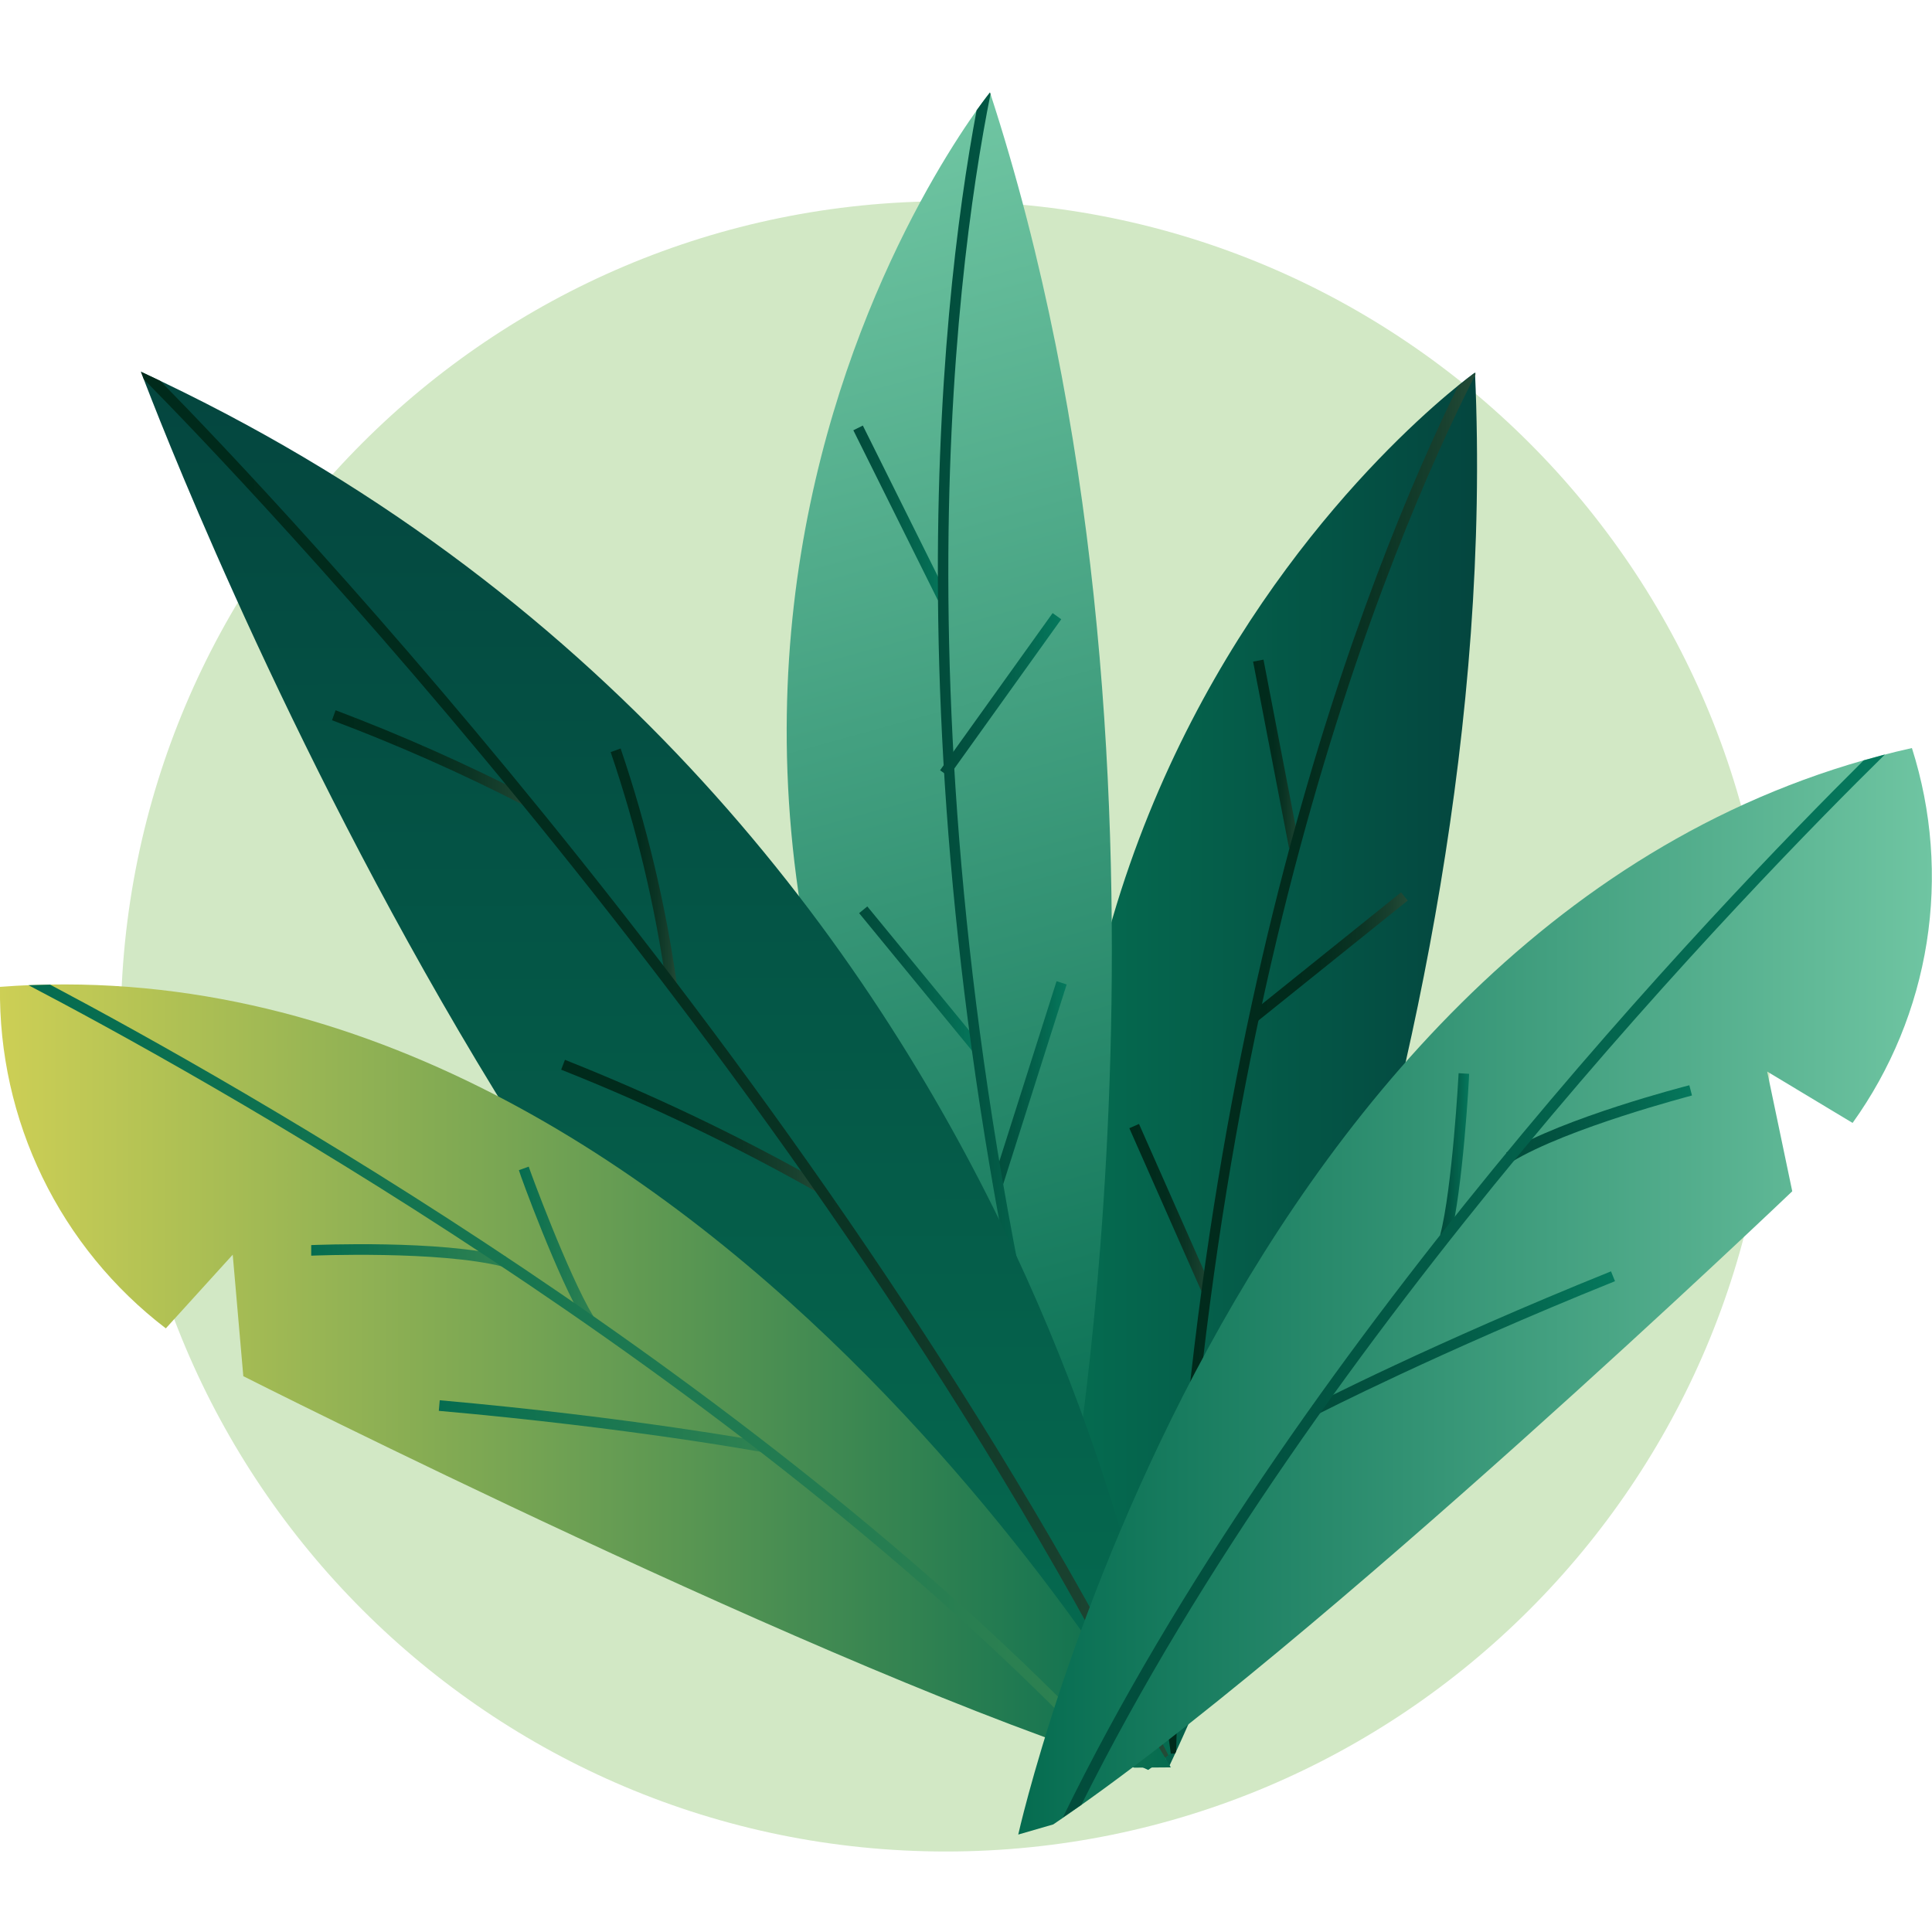 <?xml version="1.0" encoding="UTF-8"?>
<svg xmlns="http://www.w3.org/2000/svg" width="48" height="48" viewBox="0 0 48 48" fill="none">
  <g clip-path="url(#clip0_92_1300)">
    <path d="M23.5 46C34.822 46 44 36.822 44 25.5C44 14.178 34.822 5 23.5 5C12.178 5 3 14.178 3 25.5C3 36.822 12.178 46 23.5 46Z" fill="#D2E8C5"></path>
    <path d="M36.646 9.255C36.646 9.255 20.395 20.812 29.035 43.91C29.035 43.91 37.425 26.622 36.646 9.255Z" fill="url(#paint0_linear_92_1300)"></path>
    <path d="M31.391 16.388L31.133 16.438L32.025 21.066L32.283 21.016L31.391 16.388Z" fill="url(#paint1_linear_92_1300)"></path>
    <path d="M34.809 22.17L31.051 25.189L31.216 25.394L34.974 22.375L34.809 22.17Z" fill="url(#paint2_linear_92_1300)"></path>
    <path d="M28.298 27.924L28.058 28.03L29.85 32.083L30.091 31.977L28.298 27.924Z" fill="url(#paint3_linear_92_1300)"></path>
    <path d="M32.334 30.976L29.466 35.367L29.686 35.51L32.555 31.12L32.334 30.976Z" fill="url(#paint4_linear_92_1300)"></path>
    <path d="M29.221 43.512L29.196 43.567H28.967C29.356 25.644 34.003 14.126 36.221 9.599C36.495 9.37 36.656 9.26 36.656 9.26C36.656 9.26 36.656 9.29 36.656 9.306C34.536 13.476 29.631 25.088 29.221 43.512Z" fill="url(#paint5_linear_92_1300)"></path>
    <path d="M24.596 2.297C24.596 2.297 12.031 17.782 26.537 37.725C26.537 37.725 29.986 18.821 24.596 2.297Z" fill="url(#paint6_linear_92_1300)"></path>
    <path d="M21.437 10.573L21.201 10.69L23.3 14.91L23.536 14.792L21.437 10.573Z" fill="url(#paint7_linear_92_1300)"></path>
    <path d="M26.152 15.232L23.356 19.137L23.57 19.29L26.366 15.385L26.152 15.232Z" fill="url(#paint8_linear_92_1300)"></path>
    <path d="M21.548 22.52L21.345 22.687L24.156 26.113L24.36 25.946L21.548 22.52Z" fill="url(#paint9_linear_92_1300)"></path>
    <path d="M26.25 24.378L24.662 29.376L24.913 29.456L26.501 24.458L26.25 24.378Z" fill="url(#paint10_linear_92_1300)"></path>
    <path d="M26.609 37.291C26.609 37.311 26.609 37.332 26.609 37.35L26.38 37.41C21.946 20.038 23.334 7.696 24.263 2.741C24.471 2.45 24.595 2.297 24.595 2.297L24.608 2.34C23.691 6.93 22.072 19.43 26.609 37.291Z" fill="url(#paint11_linear_92_1300)"></path>
    <path d="M29.088 43.565C29.088 43.565 26.323 19.798 3.502 9.237C3.502 9.237 13.949 37.391 28.527 43.974L29.088 43.565Z" fill="url(#paint12_linear_92_1300)"></path>
    <path d="M13.024 20.011L13.145 19.782C11.584 18.98 9.979 18.267 8.338 17.646L8.249 17.894C9.88 18.508 11.474 19.215 13.024 20.011Z" fill="url(#paint13_linear_92_1300)"></path>
    <path d="M16.554 24.474L16.815 24.44C16.534 22.453 16.066 20.496 15.419 18.596L15.172 18.686C15.813 20.568 16.276 22.506 16.554 24.474Z" fill="url(#paint14_linear_92_1300)"></path>
    <path d="M20.271 29.602L20.404 29.373C18.353 28.216 16.225 27.2 14.036 26.331L13.942 26.576C16.118 27.44 18.233 28.451 20.271 29.602Z" fill="url(#paint15_linear_92_1300)"></path>
    <path d="M29.029 43.608L28.814 43.766C20.189 26.599 5.86 11.739 3.573 9.422L3.502 9.235C3.664 9.31 3.822 9.388 3.983 9.464C6.867 12.4 20.628 26.91 29.029 43.608Z" fill="url(#paint16_linear_92_1300)"></path>
    <path d="M29.088 43.91C29.088 43.91 17.417 23.204 -3.82029e-06 24.518C-0.022 26.156 0.339 27.776 1.054 29.249C1.769 30.722 2.819 32.008 4.12 33.003L5.782 31.172L6.045 34.191C6.045 34.191 20.743 41.614 28.18 43.917L29.088 43.91Z" fill="url(#paint17_linear_92_1300)"></path>
    <path d="M12.505 31.472L12.571 31.218C10.946 30.799 7.863 30.93 7.732 30.934V31.197C7.783 31.195 10.919 31.065 12.505 31.472Z" fill="url(#paint18_linear_92_1300)"></path>
    <path d="M18.937 36.078L18.985 35.819C18.95 35.819 15.695 35.212 10.925 34.789L10.902 35.052C15.661 35.473 18.902 36.071 18.937 36.078Z" fill="url(#paint19_linear_92_1300)"></path>
    <path d="M14.51 32.832L14.739 32.697C14.121 31.685 13.136 29.009 13.136 28.984L12.892 29.073C12.917 29.183 13.878 31.799 14.51 32.832Z" fill="url(#paint20_linear_92_1300)"></path>
    <path d="M1.245 24.463C5.791 26.871 19.129 34.368 27.9 43.823L27.383 43.654C18.346 34.084 4.731 26.583 0.707 24.477L1.245 24.463Z" fill="url(#paint21_linear_92_1300)"></path>
    <path d="M25.298 45.579C25.298 45.579 30.462 22.378 47.501 18.585C47.998 20.145 48.123 21.799 47.868 23.417C47.612 25.034 46.981 26.569 46.027 27.899L43.905 26.622L44.528 29.597C44.528 29.597 32.625 40.964 26.168 45.327L25.298 45.579Z" fill="url(#paint22_linear_92_1300)"></path>
    <path d="M37.56 28.865L37.423 28.636C38.858 27.766 41.845 26.995 41.971 26.963L42.037 27.217C42.005 27.228 38.961 28.016 37.56 28.865Z" fill="url(#paint23_linear_92_1300)"></path>
    <path d="M32.733 35.139L32.611 34.91C32.641 34.894 35.587 33.376 40.025 31.586L40.124 31.831C35.708 33.61 32.772 35.123 32.733 35.139Z" fill="url(#paint24_linear_92_1300)"></path>
    <path d="M36.035 30.749L35.781 30.682C36.081 29.538 36.239 26.693 36.239 26.663L36.5 26.679C36.502 26.789 36.34 29.577 36.035 30.749Z" fill="url(#paint25_linear_92_1300)"></path>
    <path d="M46.302 18.892C42.651 22.515 32.062 33.56 26.408 45.151L26.866 44.84C32.737 33.061 43.589 21.932 46.831 18.745L46.302 18.892Z" fill="url(#paint26_linear_92_1300)"></path>
  </g>
  <defs>
    <linearGradient id="paint0_linear_92_1300" x1="26.504" y1="26.583" x2="36.697" y2="26.583" gradientUnits="userSpaceOnUse">
      <stop stop-color="#056C50"></stop>
      <stop offset="1" stop-color="#04463F"></stop>
    </linearGradient>
    <linearGradient id="paint1_linear_92_1300" x1="31.133" y1="18.726" x2="32.282" y2="18.726" gradientUnits="userSpaceOnUse">
      <stop stop-color="#002A1B"></stop>
      <stop offset="0.44" stop-color="#022C1D"></stop>
      <stop offset="0.69" stop-color="#0B3424"></stop>
      <stop offset="0.9" stop-color="#19412F"></stop>
      <stop offset="1" stop-color="#234B37"></stop>
    </linearGradient>
    <linearGradient id="paint2_linear_92_1300" x1="31.05" y1="23.781" x2="34.975" y2="23.781" gradientUnits="userSpaceOnUse">
      <stop stop-color="#002A1B"></stop>
      <stop offset="0.44" stop-color="#022C1D"></stop>
      <stop offset="0.69" stop-color="#0B3424"></stop>
      <stop offset="0.9" stop-color="#19412F"></stop>
      <stop offset="1" stop-color="#234B37"></stop>
    </linearGradient>
    <linearGradient id="paint3_linear_92_1300" x1="28.057" y1="30.003" x2="30.09" y2="30.003" gradientUnits="userSpaceOnUse">
      <stop stop-color="#002A1B"></stop>
      <stop offset="0.44" stop-color="#022C1D"></stop>
      <stop offset="0.69" stop-color="#0B3424"></stop>
      <stop offset="0.9" stop-color="#19412F"></stop>
      <stop offset="1" stop-color="#234B37"></stop>
    </linearGradient>
    <linearGradient id="paint4_linear_92_1300" x1="29.465" y1="33.241" x2="32.553" y2="33.241" gradientUnits="userSpaceOnUse">
      <stop stop-color="#002A1B"></stop>
      <stop offset="0.44" stop-color="#022C1D"></stop>
      <stop offset="0.69" stop-color="#0B3424"></stop>
      <stop offset="0.9" stop-color="#19412F"></stop>
      <stop offset="1" stop-color="#234B37"></stop>
    </linearGradient>
    <linearGradient id="paint5_linear_92_1300" x1="28.958" y1="26.411" x2="36.649" y2="26.411" gradientUnits="userSpaceOnUse">
      <stop stop-color="#002A1B"></stop>
      <stop offset="0.44" stop-color="#022C1D"></stop>
      <stop offset="0.69" stop-color="#0B3424"></stop>
      <stop offset="0.9" stop-color="#19412F"></stop>
      <stop offset="1" stop-color="#234B37"></stop>
    </linearGradient>
    <linearGradient id="paint6_linear_92_1300" x1="28.953" y1="37.292" x2="19.741" y2="3.976" gradientUnits="userSpaceOnUse">
      <stop stop-color="#056C50"></stop>
      <stop offset="0.18" stop-color="#187C5F"></stop>
      <stop offset="1" stop-color="#6FC5A2"></stop>
    </linearGradient>
    <linearGradient id="paint7_linear_92_1300" x1="21.201" y1="12.741" x2="23.534" y2="12.741" gradientUnits="userSpaceOnUse">
      <stop stop-color="#024C3B"></stop>
      <stop offset="0.29" stop-color="#025341"></stop>
      <stop offset="0.72" stop-color="#046850"></stop>
      <stop offset="1" stop-color="#05795D"></stop>
    </linearGradient>
    <linearGradient id="paint8_linear_92_1300" x1="23.355" y1="17.262" x2="26.37" y2="17.257" gradientUnits="userSpaceOnUse">
      <stop stop-color="#024C3B"></stop>
      <stop offset="0.29" stop-color="#025341"></stop>
      <stop offset="0.72" stop-color="#046850"></stop>
      <stop offset="1" stop-color="#05795D"></stop>
    </linearGradient>
    <linearGradient id="paint9_linear_92_1300" x1="21.346" y1="24.316" x2="24.361" y2="24.316" gradientUnits="userSpaceOnUse">
      <stop stop-color="#024C3B"></stop>
      <stop offset="0.29" stop-color="#025341"></stop>
      <stop offset="0.72" stop-color="#046850"></stop>
      <stop offset="1" stop-color="#05795D"></stop>
    </linearGradient>
    <linearGradient id="paint10_linear_92_1300" x1="24.66" y1="26.915" x2="26.5" y2="26.915" gradientUnits="userSpaceOnUse">
      <stop stop-color="#024C3B"></stop>
      <stop offset="0.29" stop-color="#025341"></stop>
      <stop offset="0.72" stop-color="#046850"></stop>
      <stop offset="1" stop-color="#05795D"></stop>
    </linearGradient>
    <linearGradient id="paint11_linear_92_1300" x1="23.299" y1="19.853" x2="26.609" y2="19.853" gradientUnits="userSpaceOnUse">
      <stop stop-color="#024C3B"></stop>
      <stop offset="0.29" stop-color="#025341"></stop>
      <stop offset="0.72" stop-color="#046850"></stop>
      <stop offset="1" stop-color="#05795D"></stop>
    </linearGradient>
    <linearGradient id="paint12_linear_92_1300" x1="17.234" y1="44.029" x2="17.162" y2="9.192" gradientUnits="userSpaceOnUse">
      <stop stop-color="#056C50"></stop>
      <stop offset="1" stop-color="#04463F"></stop>
    </linearGradient>
    <linearGradient id="paint13_linear_92_1300" x1="8.251" y1="18.828" x2="13.145" y2="18.828" gradientUnits="userSpaceOnUse">
      <stop stop-color="#002A1B"></stop>
      <stop offset="0.44" stop-color="#022C1D"></stop>
      <stop offset="0.69" stop-color="#0B3424"></stop>
      <stop offset="0.9" stop-color="#19412F"></stop>
      <stop offset="1" stop-color="#234B37"></stop>
    </linearGradient>
    <linearGradient id="paint14_linear_92_1300" x1="15.172" y1="21.535" x2="16.815" y2="21.535" gradientUnits="userSpaceOnUse">
      <stop stop-color="#002A1B"></stop>
      <stop offset="0.44" stop-color="#022C1D"></stop>
      <stop offset="0.69" stop-color="#0B3424"></stop>
      <stop offset="0.9" stop-color="#19412F"></stop>
      <stop offset="1" stop-color="#234B37"></stop>
    </linearGradient>
    <linearGradient id="paint15_linear_92_1300" x1="13.942" y1="27.972" x2="20.404" y2="27.972" gradientUnits="userSpaceOnUse">
      <stop stop-color="#002A1B"></stop>
      <stop offset="0.44" stop-color="#022C1D"></stop>
      <stop offset="0.69" stop-color="#0B3424"></stop>
      <stop offset="0.9" stop-color="#19412F"></stop>
      <stop offset="1" stop-color="#234B37"></stop>
    </linearGradient>
    <linearGradient id="paint16_linear_92_1300" x1="3.502" y1="26.5" x2="29.029" y2="26.5" gradientUnits="userSpaceOnUse">
      <stop stop-color="#002A1B"></stop>
      <stop offset="0.44" stop-color="#022C1D"></stop>
      <stop offset="0.69" stop-color="#0B3424"></stop>
      <stop offset="0.9" stop-color="#19412F"></stop>
      <stop offset="1" stop-color="#234B37"></stop>
    </linearGradient>
    <linearGradient id="paint17_linear_92_1300" x1="29.088" y1="34.184" x2="-2.1644e-06" y2="34.184" gradientUnits="userSpaceOnUse">
      <stop stop-color="#056C50"></stop>
      <stop offset="0.55" stop-color="#75A453"></stop>
      <stop offset="1" stop-color="#CDCF55"></stop>
    </linearGradient>
    <linearGradient id="paint18_linear_92_1300" x1="7.732" y1="31.191" x2="12.571" y2="31.191" gradientUnits="userSpaceOnUse">
      <stop stop-color="#056C50"></stop>
      <stop offset="1" stop-color="#2F8251"></stop>
    </linearGradient>
    <linearGradient id="paint19_linear_92_1300" x1="10.902" y1="35.434" x2="18.985" y2="35.434" gradientUnits="userSpaceOnUse">
      <stop stop-color="#056C50"></stop>
      <stop offset="1" stop-color="#2F8251"></stop>
    </linearGradient>
    <linearGradient id="paint20_linear_92_1300" x1="12.878" y1="30.909" x2="14.734" y2="30.909" gradientUnits="userSpaceOnUse">
      <stop stop-color="#056C50"></stop>
      <stop offset="1" stop-color="#2F8251"></stop>
    </linearGradient>
    <linearGradient id="paint21_linear_92_1300" x1="0.707" y1="34.143" x2="27.9" y2="34.143" gradientUnits="userSpaceOnUse">
      <stop stop-color="#056C50"></stop>
      <stop offset="1" stop-color="#2F8251"></stop>
    </linearGradient>
    <linearGradient id="paint22_linear_92_1300" x1="25.298" y1="32.083" x2="48" y2="32.083" gradientUnits="userSpaceOnUse">
      <stop stop-color="#056C50"></stop>
      <stop offset="0.18" stop-color="#187C5F"></stop>
      <stop offset="1" stop-color="#6FC5A2"></stop>
    </linearGradient>
    <linearGradient id="paint23_linear_92_1300" x1="37.423" y1="27.917" x2="42.037" y2="27.917" gradientUnits="userSpaceOnUse">
      <stop stop-color="#024C3B"></stop>
      <stop offset="0.29" stop-color="#025341"></stop>
      <stop offset="0.72" stop-color="#046850"></stop>
      <stop offset="1" stop-color="#05795D"></stop>
    </linearGradient>
    <linearGradient id="paint24_linear_92_1300" x1="32.62" y1="33.36" x2="40.133" y2="33.36" gradientUnits="userSpaceOnUse">
      <stop stop-color="#024C3B"></stop>
      <stop offset="0.29" stop-color="#025341"></stop>
      <stop offset="0.72" stop-color="#046850"></stop>
      <stop offset="1" stop-color="#05795D"></stop>
    </linearGradient>
    <linearGradient id="paint25_linear_92_1300" x1="35.781" y1="28.707" x2="36.507" y2="28.707" gradientUnits="userSpaceOnUse">
      <stop stop-color="#024C3B"></stop>
      <stop offset="0.29" stop-color="#025341"></stop>
      <stop offset="0.72" stop-color="#046850"></stop>
      <stop offset="1" stop-color="#05795D"></stop>
    </linearGradient>
    <linearGradient id="paint26_linear_92_1300" x1="26.408" y1="31.951" x2="46.821" y2="31.951" gradientUnits="userSpaceOnUse">
      <stop stop-color="#024C3B"></stop>
      <stop offset="0.29" stop-color="#025341"></stop>
      <stop offset="0.72" stop-color="#046850"></stop>
      <stop offset="1" stop-color="#05795D"></stop>
    </linearGradient>
    <clipPath id="clip0_92_1300">
      <rect width="48" height="48" fill="white"></rect>
    </clipPath>
  </defs>
</svg>

